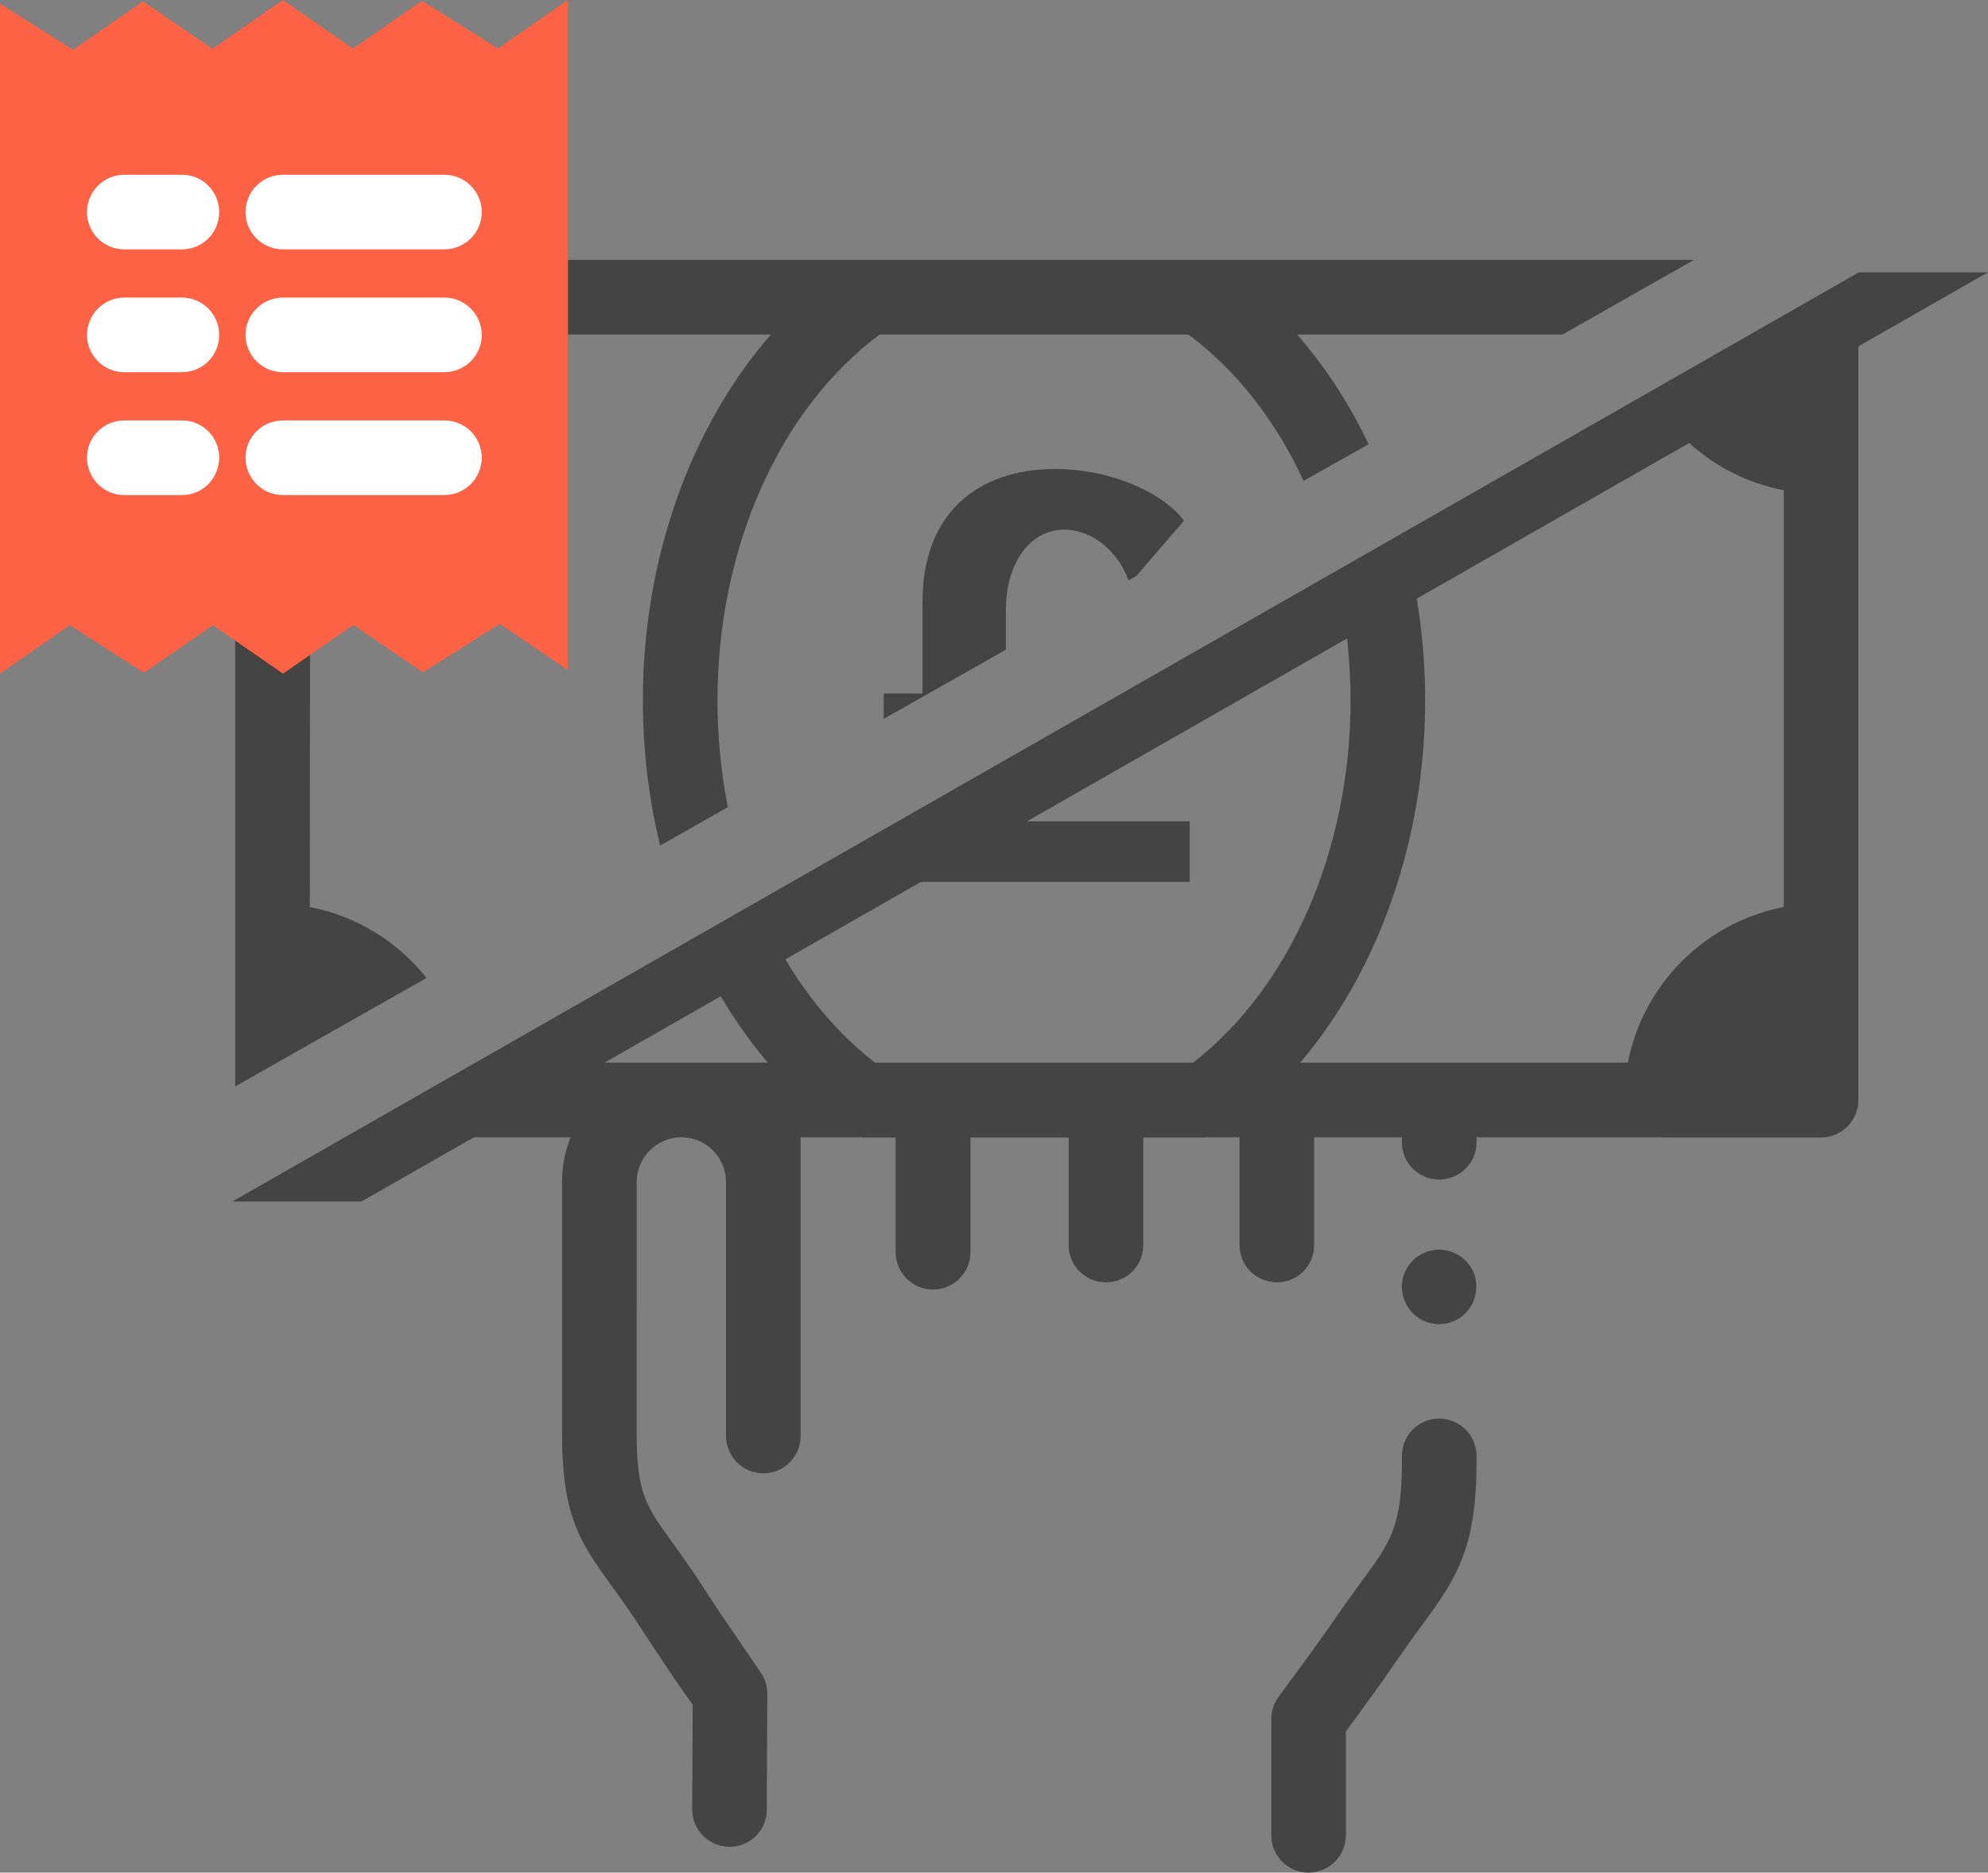 <?xml version="1.0" encoding="utf-8"?>
<!-- Generator: Adobe Illustrator 16.0.0, SVG Export Plug-In . SVG Version: 6.00 Build 0)  -->
<!DOCTYPE svg PUBLIC "-//W3C//DTD SVG 1.0//EN" "http://www.w3.org/TR/2001/REC-SVG-20010904/DTD/svg10.dtd">
<svg version="1.0" id="Layer_1" xmlns="http://www.w3.org/2000/svg" xmlns:xlink="http://www.w3.org/1999/xlink" x="0px" y="0px"
	 width="77px" height="72.55px" viewBox="0 0 77 72.55" enable-background="new 0 0 77 72.55" xml:space="preserve">
<rect x="0" y="0" width="77" height="72.55" fill="#808080" stroke="none"/>
<g>
	<g>
		<g>
			<g>
				<path fill="#444444" d="M64.36,43.62h6.17v-6.17C67.12,37.45,64.36,40.21,64.36,43.62z"/>
			</g>
			<path fill="#444444" d="M55.74,54.96c-0.8,0-1.44,0.65-1.44,1.45v0.18c0,2.56-0.43,3.14-1.57,4.69
				c-0.25,0.34-0.53,0.73-0.84,1.17c-0.72,1.05-1.5,2.12-2.37,3.29l-0.04,0.06c-0.16,0.24-0.24,0.52-0.24,0.8v4.5
				c0,0.8,0.64,1.45,1.44,1.45c0.8,0,1.45-0.65,1.45-1.45v-4.02c0.77-1.05,1.48-2.03,2.14-2.99c0.28-0.41,0.54-0.76,0.79-1.1
				c1.4-1.9,2.13-3.05,2.13-6.4v-0.18C57.19,55.61,56.54,54.96,55.74,54.96z"/>
			<path fill-rule="evenodd" clip-rule="evenodd" fill="#444444" d="M16.52,37.89c-1.11-1.4-2.7-2.4-4.52-2.75l0.01-11.59h-2.9
				v12.89v5.65L16.52,37.89z M20,12.96h9.86c-3.12,3.58-4.96,8.7-4.96,14.18c0,1.93,0.23,3.82,0.67,5.62l2.62-1.49
				c-0.26-1.33-0.4-2.72-0.4-4.13c0-5.91,2.4-11.29,6.28-14.18h11.96c1.87,1.39,3.39,3.35,4.46,5.67l2.52-1.42
				c-0.75-1.57-1.68-3-2.77-4.25h10.28l5.09-2.89H20V12.96z M27.03,36.92c0.74,1.57,1.65,3,2.71,4.25H19.61l-5.05,2.9h2.17
				l0.04-0.01h5.33c-0.22,0.55-0.33,1.13-0.33,1.74v9.73c0,3.13,0.65,4.17,1.9,5.88c0.28,0.39,0.6,0.83,0.95,1.36
				c0.42,0.64,0.97,1.48,1.53,2.31l0.68,0.97l-0.02,4.05c0,0.8,0.65,1.45,1.45,1.45c0.8,0,1.44-0.64,1.44-1.44l0.02-4.5
				c0-0.3-0.09-0.58-0.26-0.82l-0.92-1.35c-0.55-0.8-1.07-1.58-1.5-2.25c-0.39-0.59-0.73-1.06-1.03-1.48
				c-0.98-1.35-1.35-1.85-1.35-4.18V45.8c0-0.46,0.18-0.9,0.51-1.23c0.32-0.32,0.76-0.51,1.22-0.51c0.96,0,1.73,0.78,1.73,1.74v9.83
				c0,0.8,0.65,1.45,1.45,1.45c0.8,0,1.44-0.65,1.44-1.45V44.06h2.35l0.05,0.01h1.28v4.44c0,0.8,0.65,1.45,1.45,1.45
				c0.8,0,1.45-0.65,1.45-1.45v-4.44h3.8v4.17c0,0.8,0.65,1.44,1.45,1.44c0.8,0,1.44-0.64,1.44-1.44v-4.17h2.41l0.05-0.01h1.27v4.18
				c0,0.8,0.65,1.44,1.45,1.44s1.44-0.64,1.44-1.44v-4.18h3.4v0.2c0,0.79,0.64,1.44,1.44,1.44c0.8,0,1.45-0.65,1.45-1.44v-0.2h7.13
				l0.04,0.01h6.17c0.65,0,1.2-0.43,1.38-1.02c0.05-0.14,0.07-0.28,0.07-0.43V11.51c0-0.11-0.02-0.22-0.04-0.32l-7.79,4.47
				c1.1,1.7,2.87,2.94,4.94,3.33v16.15c-3.05,0.59-5.45,2.99-6.04,6.03H50.36c3.04-3.57,4.84-8.65,4.84-14.03
				c0-2.05-0.26-4.04-0.75-5.93l-2.61,1.5c0.31,1.41,0.47,2.9,0.47,4.43c0,5.78-2.33,11.11-6.1,14.03H33.89
				c-1.82-1.41-3.3-3.38-4.35-5.69L27.03,36.92z M66.03,41.17c0.47-1.44,1.61-2.58,3.06-3.05v3.05H66.03z"/>
			<path fill="#444444" d="M57.08,49.3c-0.24-0.56-0.83-0.93-1.44-0.88c-0.6,0.04-1.12,0.46-1.29,1.04
				c-0.16,0.58,0.06,1.22,0.55,1.57c0.49,0.35,1.15,0.36,1.64,0.03C57.11,50.68,57.33,49.93,57.08,49.3z"/>
		</g>
		<polygon fill="#FD6244" points="0,26.1 0,0.14 2.83,1.93 5.54,0.05 8.23,1.89 10.96,0 13.67,1.88 16.32,0.05 16.35,0.07 
			16.38,0.05 19.29,1.88 22,0 22,25.96 19.36,24.17 16.38,26.05 13.69,24.21 10.96,26.1 8.25,24.22 5.6,26.05 5.57,26.03 
			5.55,26.05 2.71,24.22 		"/>
		<path fill="#FFFFFF" d="M7.05,6.77H4.81c-0.79,0-1.44,0.65-1.44,1.45c0,0.8,0.65,1.44,1.44,1.44h2.24c0.8,0,1.44-0.64,1.44-1.44
			C8.49,7.42,7.85,6.77,7.05,6.77z"/>
		<path fill="#FFFFFF" d="M10.96,9.66h6.25c0.8,0,1.45-0.64,1.45-1.44c0-0.8-0.65-1.45-1.45-1.45h-6.25c-0.8,0-1.45,0.65-1.45,1.45
			C9.51,9.02,10.16,9.66,10.96,9.66z"/>
		<path fill="#FFFFFF" d="M7.05,11.53H4.81c-0.79,0-1.44,0.65-1.44,1.45c0,0.79,0.65,1.44,1.44,1.44h2.24c0.8,0,1.44-0.65,1.44-1.44
			C8.49,12.18,7.85,11.53,7.05,11.53z"/>
		<path fill="#FFFFFF" d="M10.96,14.42h6.25c0.8,0,1.45-0.65,1.45-1.44c0-0.8-0.65-1.45-1.45-1.45h-6.25c-0.8,0-1.45,0.65-1.45,1.45
			C9.51,13.77,10.16,14.42,10.96,14.42z"/>
		<path fill="#FFFFFF" d="M7.05,16.29H4.81c-0.79,0-1.44,0.64-1.44,1.44c0,0.8,0.65,1.45,1.44,1.45h2.24c0.8,0,1.44-0.65,1.44-1.45
			C8.49,16.93,7.85,16.29,7.05,16.29z"/>
		<path fill="#FFFFFF" d="M17.21,19.18c0.8,0,1.45-0.65,1.45-1.45c0-0.8-0.65-1.44-1.45-1.44h-6.25c-0.8,0-1.45,0.64-1.45,1.44
			c0,0.8,0.65,1.45,1.45,1.45H17.21z"/>
		<path fill-rule="evenodd" clip-rule="evenodd" fill="#444444" d="M41.22,20.52c1.05,0,2.06,0.79,2.49,1.96l0.3-0.16l1.85-2.15
			c-0.91-1.18-2.97-2-4.99-2c-3,0-5.14,1.72-5.14,5.14v3.56h-1.5v0.98l4.73-2.68v-1.53C38.96,21.81,39.9,20.52,41.22,20.52z
			 M38.96,30.09l-5.1,2.92v1.16h12.22v-2.35h-7.12V30.09z"/>
	</g>
	<polygon fill-rule="evenodd" clip-rule="evenodd" fill="#444444" points="72,10.55 77,10.55 14,46.55 9,46.55 	"/>
</g>
</svg>
